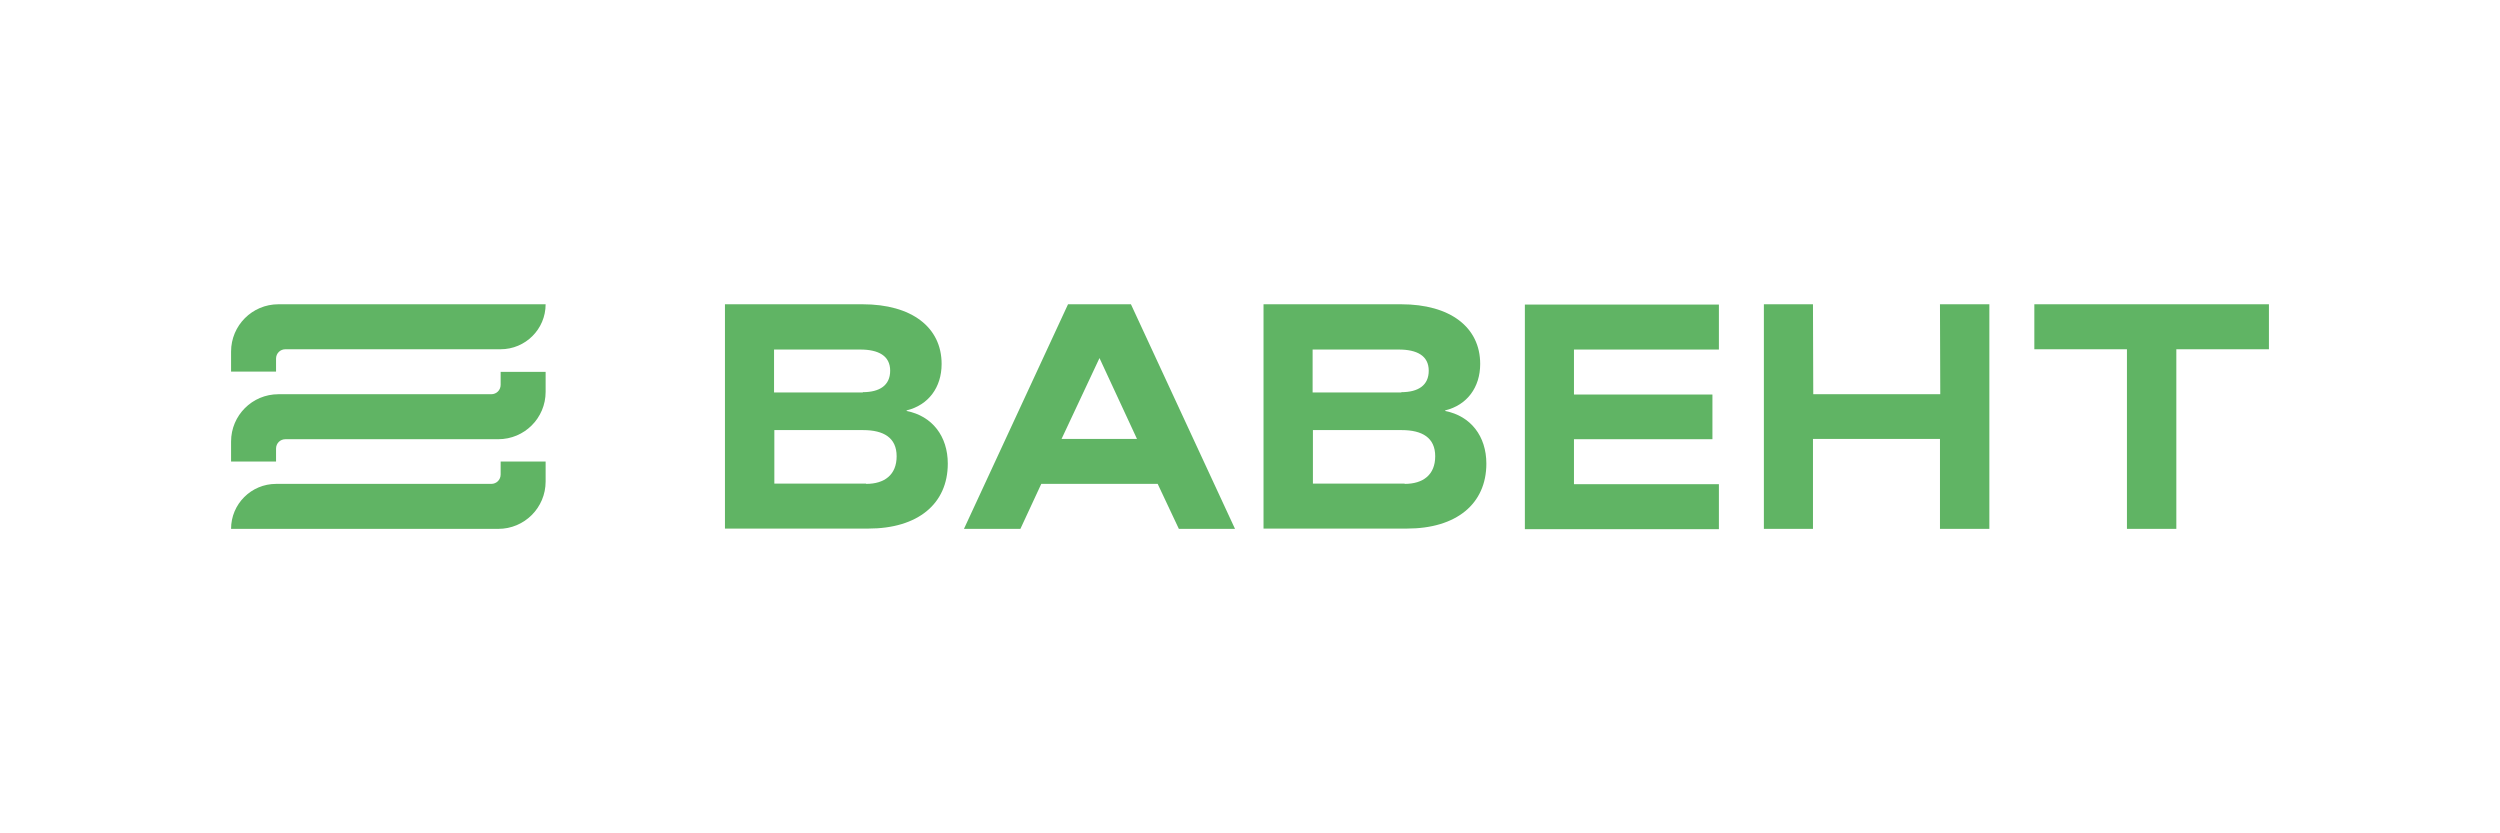<?xml version="1.0" encoding="UTF-8"?> <svg xmlns="http://www.w3.org/2000/svg" xmlns:xlink="http://www.w3.org/1999/xlink" version="1.1" id="Слой_1" x="0px" y="0px" viewBox="0 0 850.4 283.5" style="enable-background:new 0 0 850.4 283.5;" xml:space="preserve"> <style type="text/css"> .st0{fill:#60B464;} .st1{fill:#1D1D1B;} .st2{fill:#FFFFFF;} </style> <g> <g> <path class="st0" d="M167.1,164.6H93.9c-8.4,0-15.3,6.8-15.3,15.3v0h90.9c8.9,0,16.1-7.2,16.1-16.1V157h-15.3v4.4 C170.3,163.2,168.9,164.6,167.1,164.6z"></path> <path class="st0" d="M167.1,134.1H94.7c-8.9,0-16.1,7.2-16.1,16.1v6.8h15.3v-4.4c0-1.8,1.4-3.2,3.2-3.2h72.4 c8.9,0,16.1-7.2,16.1-16.1v-6.8h-15.3v4.4C170.3,132.7,168.9,134.1,167.1,134.1z"></path> <path class="st0" d="M78.6,119.6v6.8h15.3V122c0-1.8,1.4-3.2,3.2-3.2h73.2c8.4,0,15.3-6.8,15.3-15.3v0H94.7 C85.8,103.5,78.6,110.7,78.6,119.6z"></path> </g> <g> <path class="st0" d="M246.7,103.5h46.7c16.7,0,26.9,7.8,26.9,20.3c0,8-4.5,14-11.9,15.8v0.2c8.7,1.7,14,8.6,14,17.9 c0,13.7-10.2,22.1-27,22.1h-48.8V103.5z M293.5,133.4c5.7,0,9.3-2.3,9.3-7.3c0-5.1-4-7.2-10.2-7.2h-29.3v14.6H293.5z M294.6,164.6 c6.3,0,10.4-3.1,10.4-9.4c0-6.3-4.4-8.9-11.4-8.9h-30.2v18.2H294.6z"></path> <path class="st0" d="M429.9,103.5h46.7c16.7,0,26.9,7.8,26.9,20.3c0,8-4.5,14-11.9,15.8v0.2c8.7,1.7,14,8.6,14,17.9 c0,13.7-10.2,22.1-27,22.1h-48.8V103.5z M476.7,133.4c5.7,0,9.3-2.3,9.3-7.3c0-5.1-4-7.2-10.2-7.2h-29.3v14.6H476.7z M477.8,164.6 c6.3,0,10.4-3.1,10.4-9.4c0-6.3-4.4-8.9-11.4-8.9h-30.2v18.2H477.8z"></path> <path class="st0" d="M384.7,103.5l35.4,76.4H401l-7.2-15.3h-39.6l-7.1,15.3h-19.2l35.4-76.4H384.7z M386.8,149.4L374,121.8 l-12.9,27.5H386.8z"></path> <path class="st0" d="M582.5,149.4h-47.1l0,15.3h49.3v15.3h-66v-76.4h66v15.3h-49.3l0,15.3h47.1V149.4z"></path> <path class="st0" d="M676.7,103.5v76.4h-16.8v-30.6h-43.2v30.6H600v-76.4h16.7l0.1,30.6H660l-0.1-30.6H676.7z"></path> <path class="st0" d="M771.8,118.8h-31.5v61.1h-16.8v-61.1H692l0-15.3h79.8V118.8z"></path> </g> </g> </svg> 